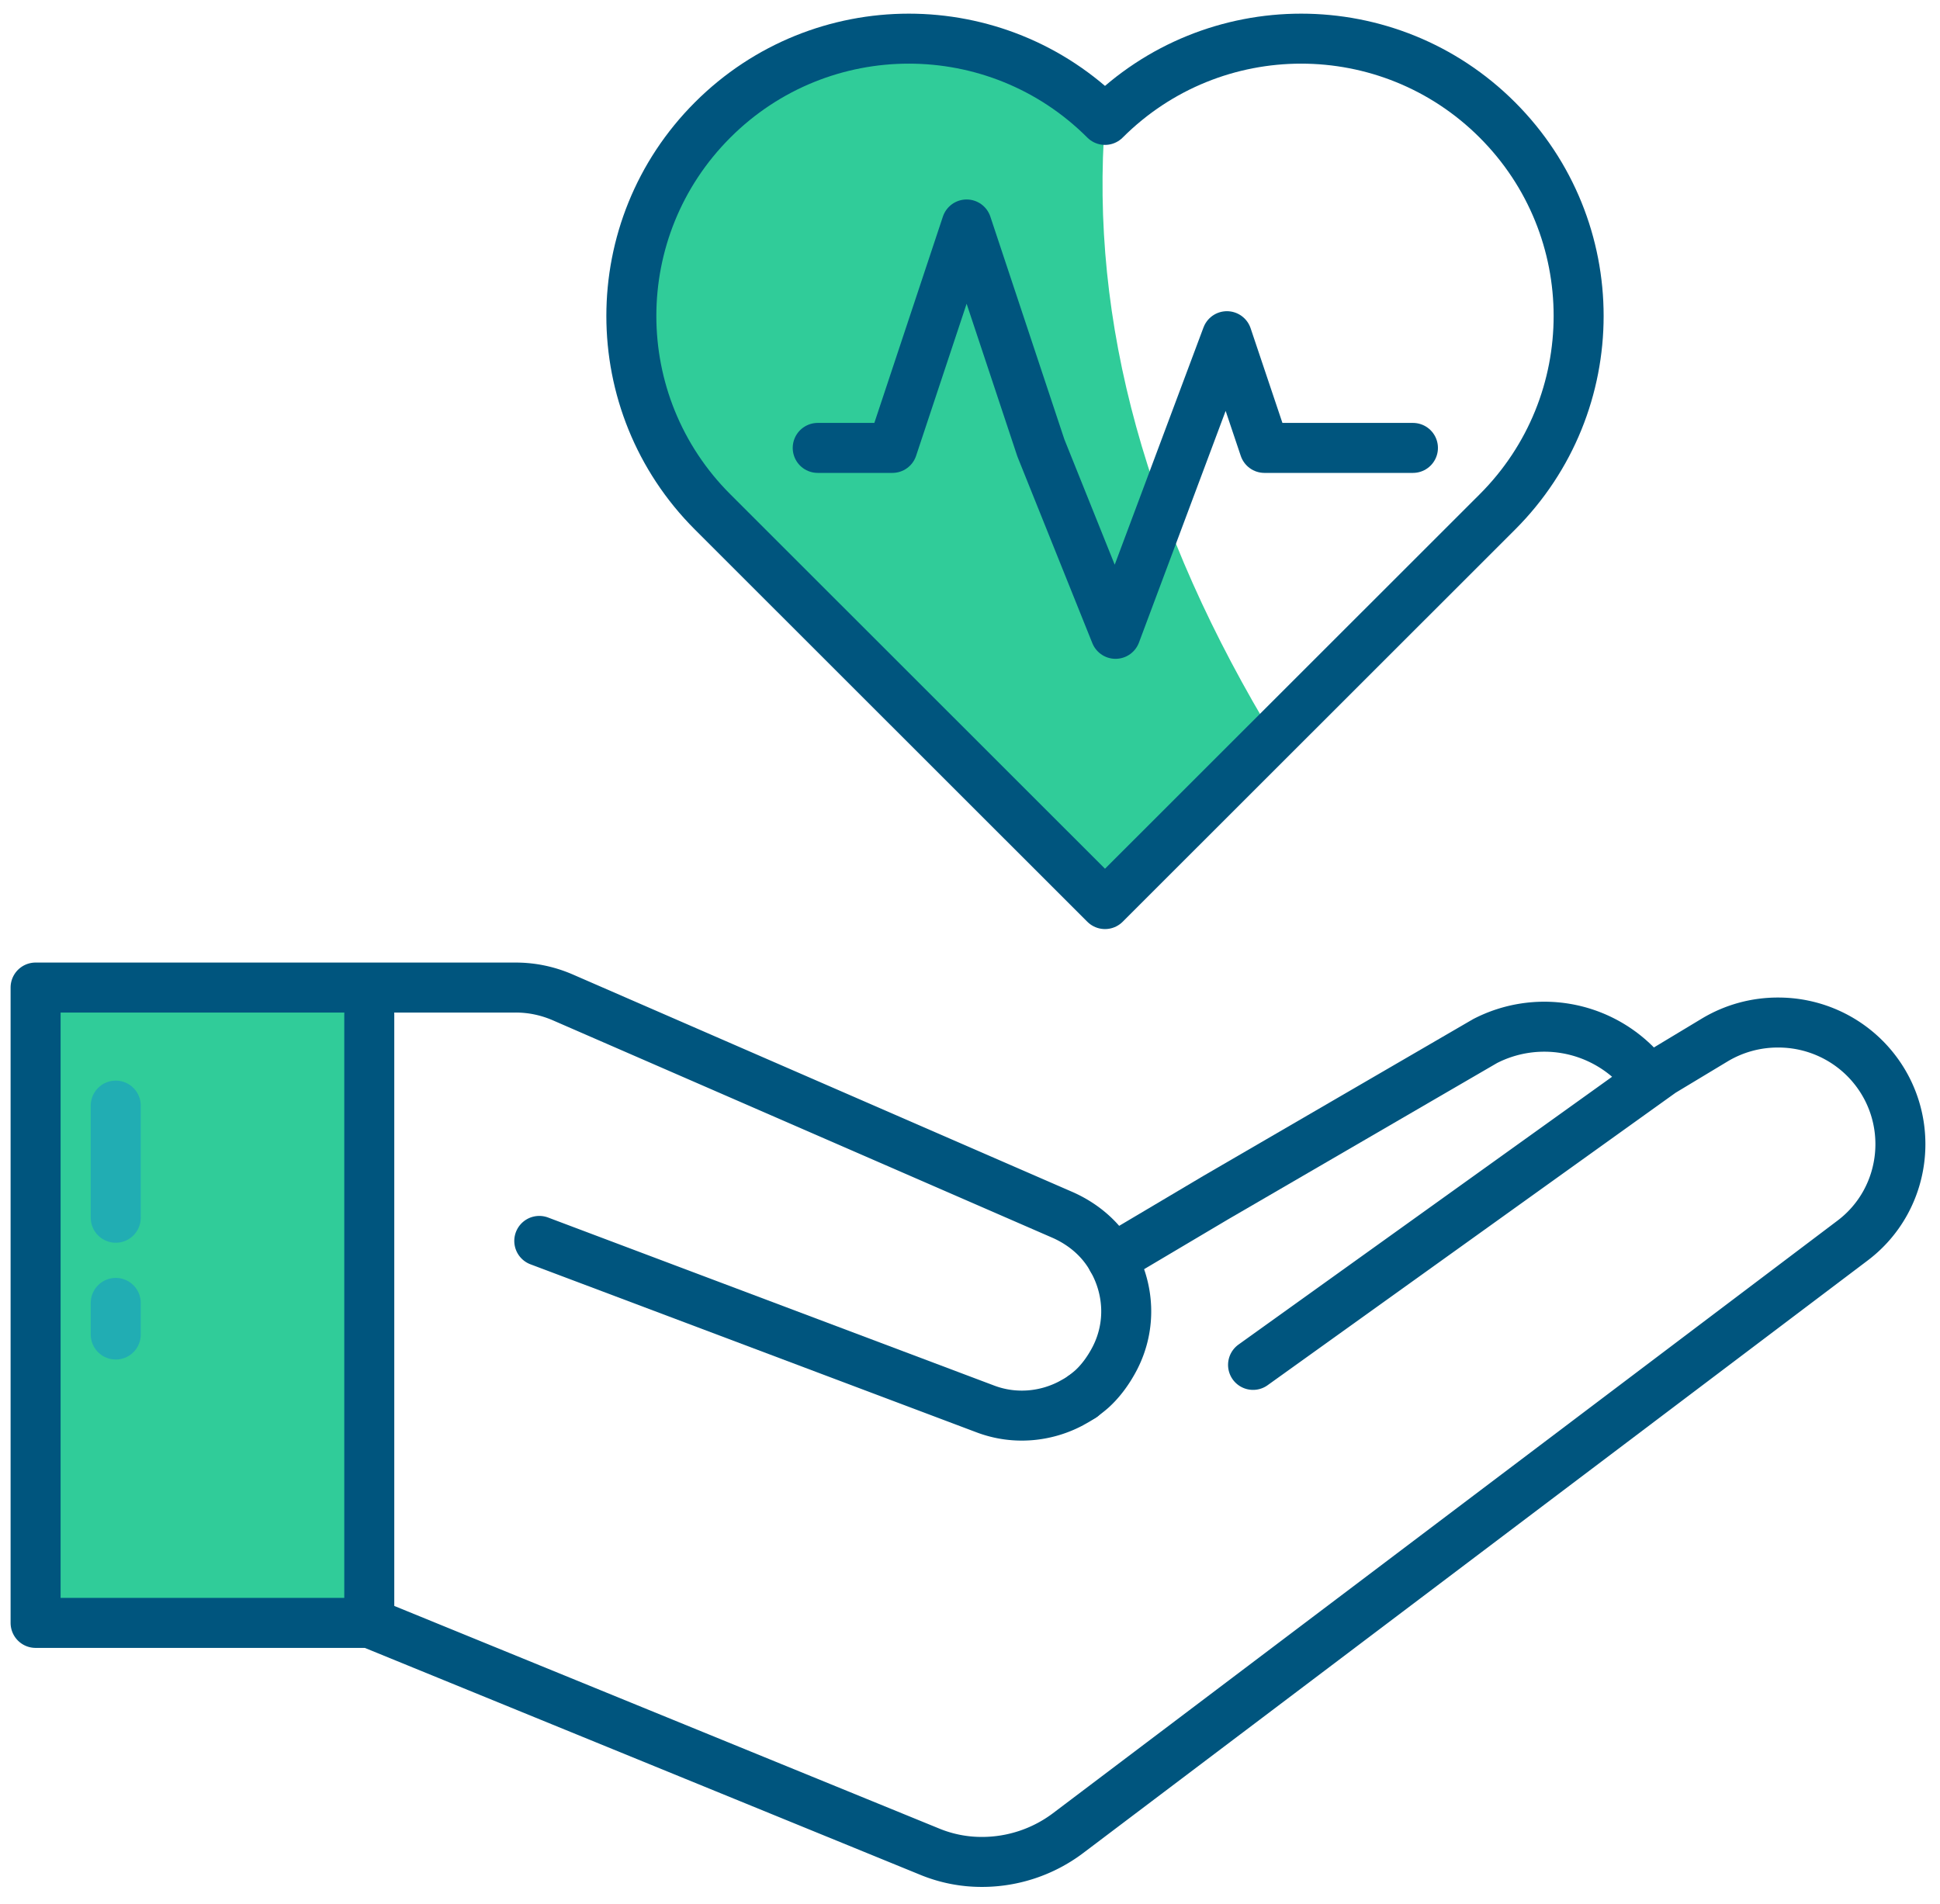 <?xml version="1.0" encoding="UTF-8"?> <svg xmlns="http://www.w3.org/2000/svg" width="109" height="107" viewBox="0 0 109 107"><g fill="none" fill-rule="evenodd"><path fill="#30CC99" d="M62.085 50.496L37.826 26.488l-2.353-13.874c5.112-5.758 8.909-8.947 11.39-9.567 7.352-1.839 15.343 2.1 15.222 3.691-.87 11.354 2.34 22.996 9.627 34.925l-9.627 8.833zM2 55.495l18.748-.19v35.893H2z"></path><g stroke-linecap="round" stroke-linejoin="round" stroke-width="2.809"><path stroke="#21ADB3" d="M6.503 62.129v6.301M6.503 73.216v1.777"></path><g stroke="#00557e"><path d="M70.404 76.699l22.967-16.466 2.987-1.8a6.871 6.871 0 0 1 3.555-.972 6.87 6.87 0 0 1 5.072 2.227c2.726 2.985 2.276 7.653-.924 10.045L59.999 103.02a8.034 8.034 0 0 1-4.788 1.61 7.665 7.665 0 0 1-3.01-.591L20.772 91.198H2V55.495h26.973c.924 0 1.801.19 2.63.545l28.135 12.248c1.209.545 2.157 1.398 2.75 2.464.948 1.659 1.09 3.72.165 5.544-.402.782-.876 1.374-1.327 1.777-.19.166-.355.284-.498.403"></path><path d="M30.3 69.733l25.03 9.43c1.659.64 3.436.45 4.858-.308.166-.095.356-.19.593-.356M62.488 70.752l5.83-3.459 15.122-8.79a7.256 7.256 0 0 1 8.628 1.493l.545.593M20.748 91.198V57.01"></path><g><path d="M84.128 6.738C78.036.65 68.176.65 62.085 6.738 55.993.65 46.133.65 40.042 6.738c-6.092 6.089-6.092 15.945 0 22.033l22.043 22.033 22.043-22.033c6.091-6.088 6.091-15.944 0-22.033z"></path><path d="M45.944 25.17h4.195l4.171-12.556 4.172 12.556 4.195 10.448 6.258-16.726 2.109 6.278h8.343"></path></g></g></g></g></svg> 
